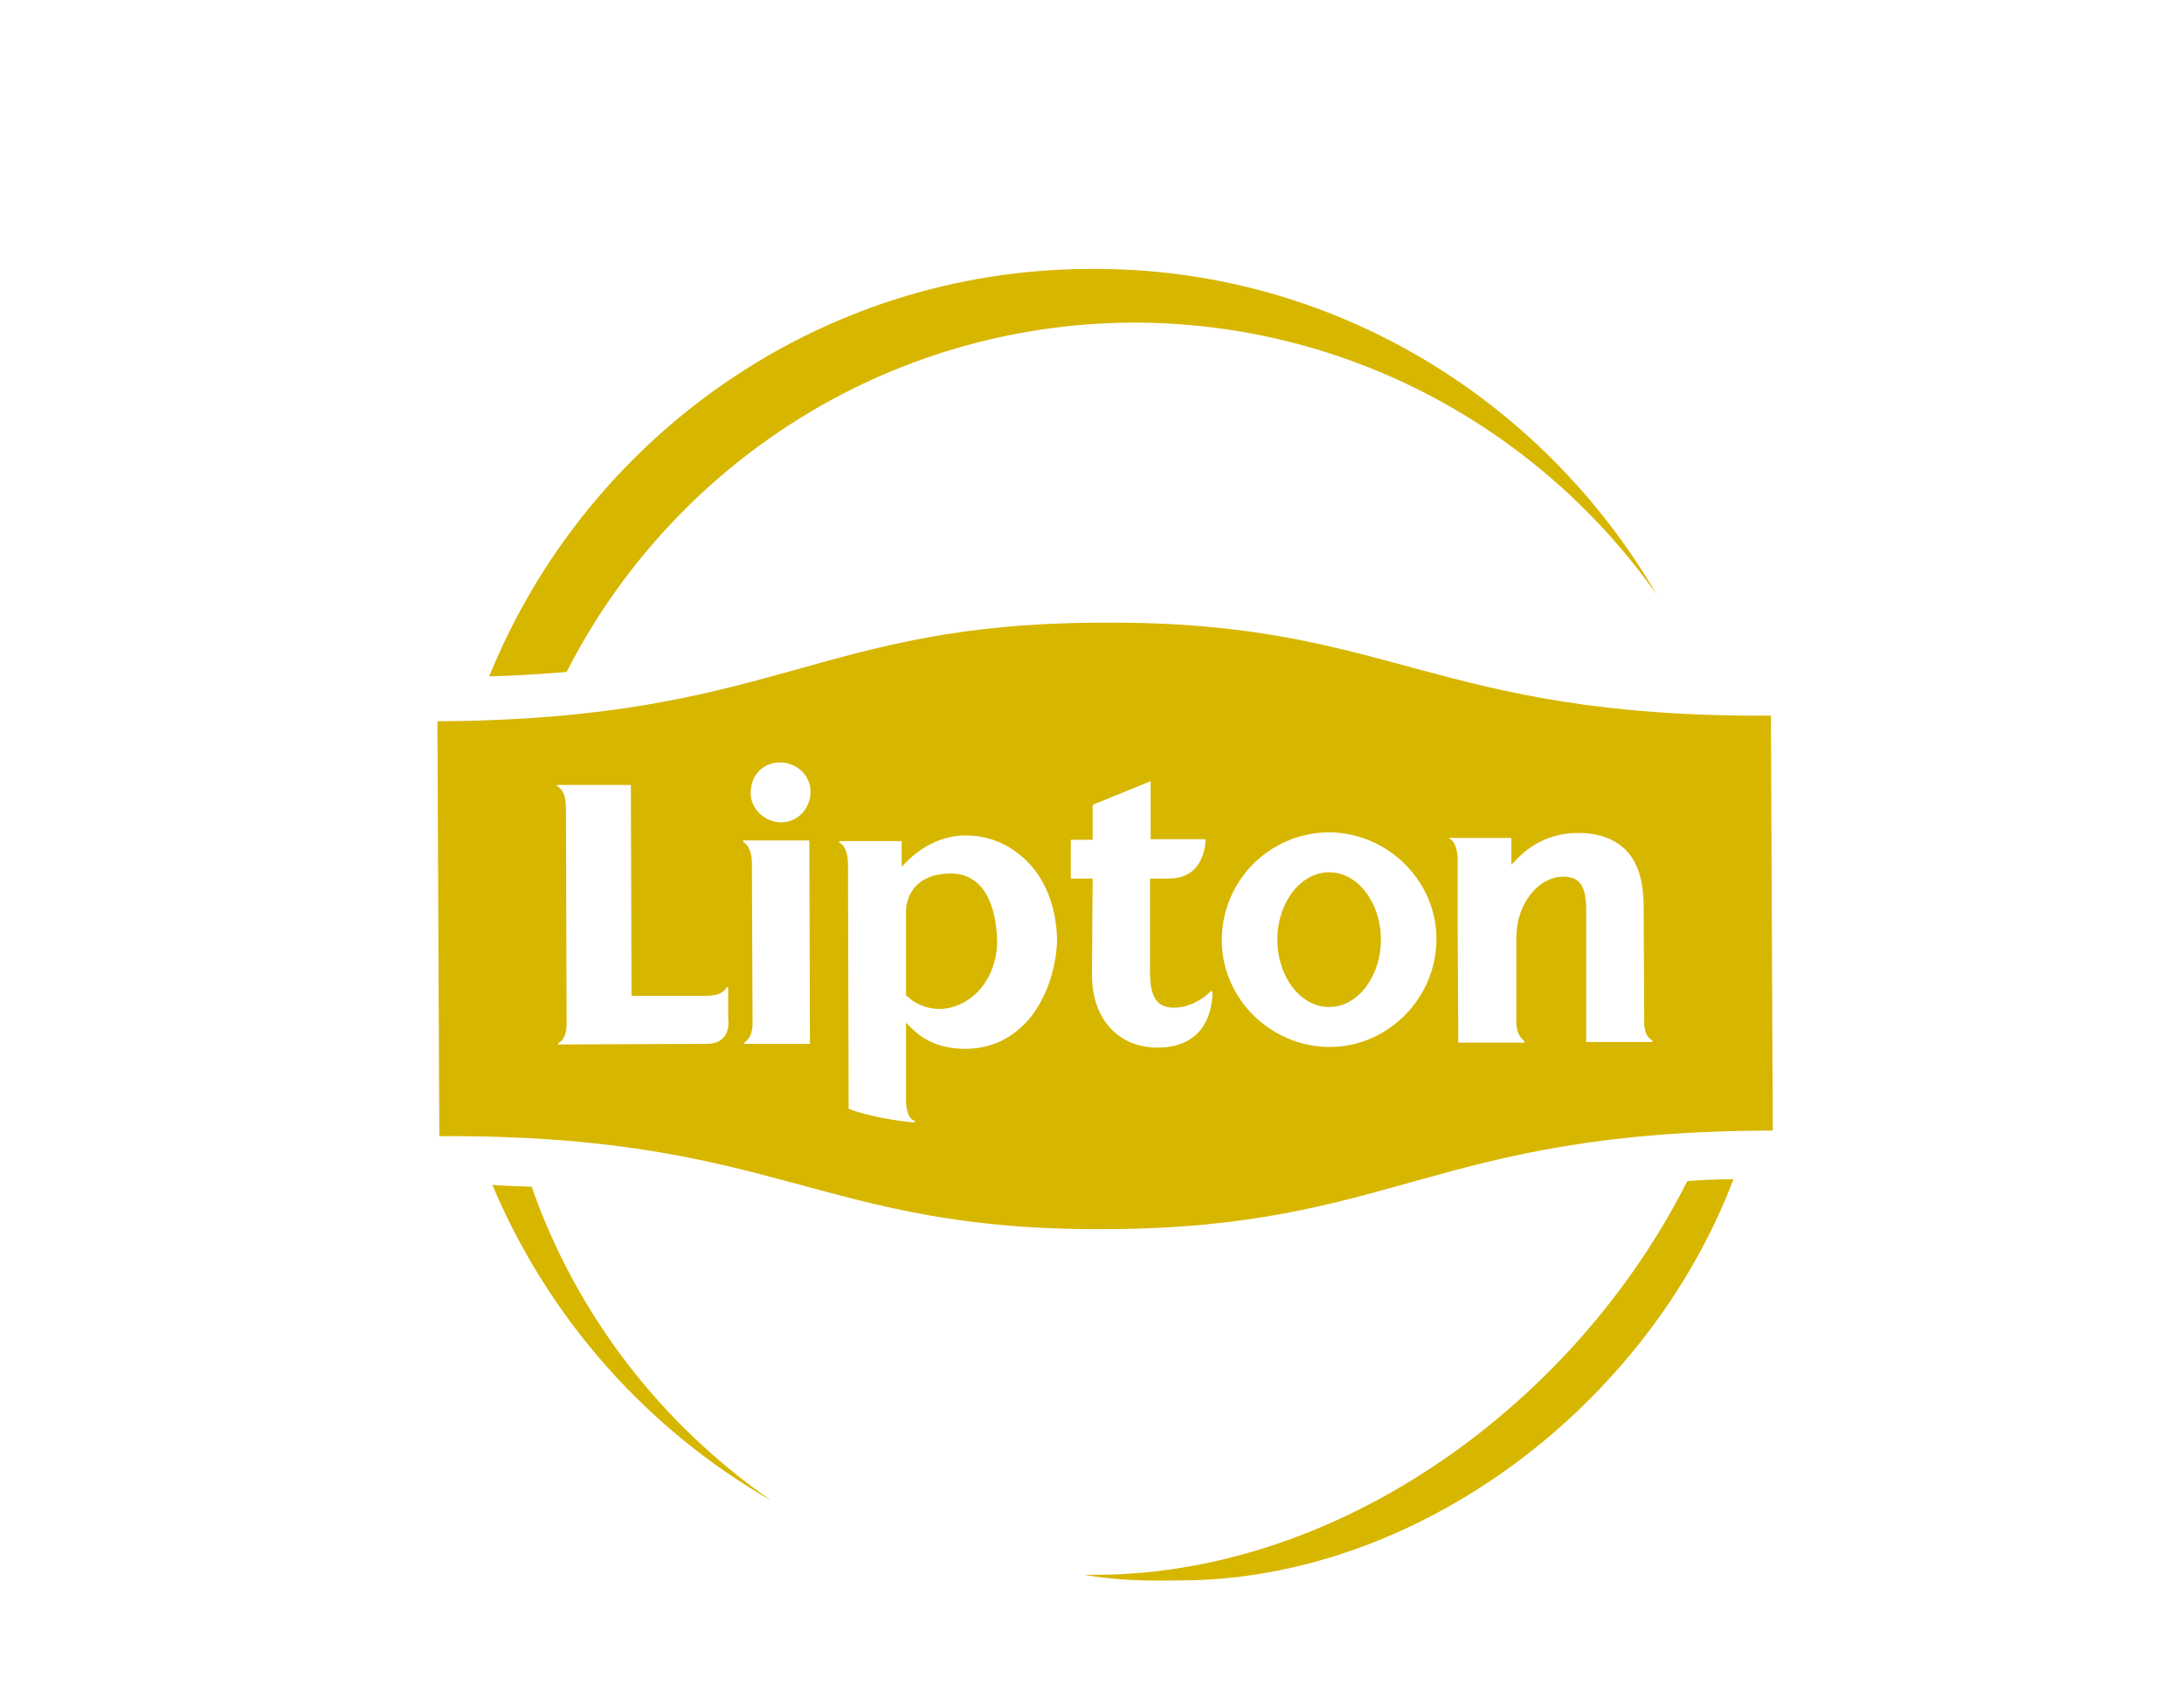<?xml version="1.0" encoding="utf-8"?>
<!-- Generator: Adobe Illustrator 26.2.1, SVG Export Plug-In . SVG Version: 6.00 Build 0)  -->
<svg version="1.0" id="Layer_1" xmlns="http://www.w3.org/2000/svg" xmlns:xlink="http://www.w3.org/1999/xlink" x="0px" y="0px"
	 viewBox="0 0 350 270" style="enable-background:new 0 0 350 270;" xml:space="preserve">
<style type="text/css">
	.st0{fill:#D7B600;}
</style>
<g>
	<path class="st0" d="M181.3,51.7c34.7-0.1,65.5,17.1,84.2,43.6c-18.3-31.4-52.2-52.5-90.8-52.2c-43.5,0.1-80.8,27.1-96.3,65.3
		c4.4-0.1,8.6-0.4,12.4-0.7C107.6,74.7,141.8,52,181.3,51.7z"/>
	<path class="st0" d="M213,161.4c4.6,0,8.3-4.9,8.3-10.8c0-5.9-3.7-10.8-8.3-10.8c-4.6,0-8.3,4.9-8.3,10.8S208.4,161.4,213,161.4z"
		/>
	<path class="st0" d="M152.4,140c-7.2,0-7.2,5.8-7.2,5.8v13.7l0.1,0.1c1.9,1.8,4,2.1,5.2,2.1c2.5,0,4.9-1.2,6.6-3.2
		c1.8-2.1,2.7-4.9,2.7-7.7C159.6,144,157,140,152.4,140z"/>
	<path class="st0" d="M284.1,181.2l-0.3-66.5c-54.7,0.3-60.5-15.2-106.9-14.9c-46.4,0-52.1,15.5-106.8,15.8l0.3,66.5
		c54.7-0.3,60.5,15.2,106.9,14.9C223.8,196.8,229.4,181.3,284.1,181.2z M232.3,134.3h9.9v4.3l0.7-0.7c1.9-2.1,5.2-4.4,10-4.4
		c3.4,0,6,1,7.8,2.9c1.8,1.9,2.7,4.9,2.7,8.8l0.1,19c0.1,1.6,0.7,2.2,1.2,2.5c0.3,0.1,0,0.3,0,0.3h-10.5v-4c0-0.1,0-0.1,0-0.3v-16.7
		c0-4-1-5.5-3.7-5.5c-3.7,0-7.5,4-7.5,9.9v13.7c0.1,1.6,0.7,2.2,1.2,2.7c0.3,0.3,0,0.3,0,0.3h-10.5l-0.1-18.4l0,0v-10.5
		c0-0.1,0-0.1,0-0.3l0,0c0-2.2-0.7-3.2-1.3-3.5C232,134.3,232.3,134.3,232.3,134.3z M212.9,133.4c9.4,0,17.3,7.7,17.3,17.1
		s-7.7,17.3-17.1,17.3c-9.4,0-17.3-7.7-17.3-17.1C195.8,141.2,203.4,133.5,212.9,133.4z M125,122.2c2.7,0,4.9,2.1,4.9,4.7
		c0,2.7-2.1,4.9-4.7,4.9s-4.9-2.1-4.9-4.7C120.3,124.2,122.3,122.2,125,122.2z M113.3,167.3l-23.7,0.1c0,0-0.4,0,0-0.3
		c0.6-0.3,1.3-1.3,1.2-3.5c0-0.1,0-0.3,0-0.4l-0.1-33.6c0-2.4-0.7-3.2-1.3-3.5c-0.3-0.3,0-0.3,0-0.3h2.9l0,0h8.8l0.1,33.8h9.1
		c1,0,2.1,0,2.9,0c2.1,0,2.9-0.7,3.2-1.3c0.3-0.3,0.3,0,0.3,0v1.2l0,0v3.7C117,165.8,115.7,167.3,113.3,167.3z M119.4,167.3
		c0,0-0.4,0,0-0.3c0.6-0.4,1.3-1.3,1.2-3.5l0,0c0-0.1,0-0.3,0-0.4l-0.1-24.6c0-2.2-0.7-3.1-1.3-3.5c-0.3-0.3,0-0.3,0-0.3h1.2h9.3
		l0.1,32.6L119.4,167.3z M165.5,162.6c-1.9,2.5-5.3,5.5-10.8,5.5c-3.7,0-6.6-1.2-8.8-3.5l-0.7-0.7v12.8c0.1,1.9,0.7,2.7,1.3,2.9
		c0.3,0.1,0.1,0.3,0,0.3c-7.1-0.7-10.5-2.2-10.5-2.2l-0.1-38.8c0-0.1,0-0.1,0-0.3c0-2.2-0.7-3.2-1.3-3.5c-0.3-0.3,0-0.3,0-0.3h9.9
		v4.1l0.7-0.7c2.7-2.7,6-4.3,9.6-4.3c4.1,0,7.8,1.8,10.5,4.9c2.7,3.1,4.1,7.5,4.1,12.2C169.2,155.1,167.9,159.3,165.5,162.6z
		 M175.1,140.8h-3.5v-6.2h3.5V129l9.3-3.8v9.3h8.8c0,0,0.1,6.3-5.8,6.3c-1.6,0-2.5,0-3.1,0v14.9c0,3.5,0.7,5.8,3.8,5.8
		c2.7,0,4.9-1.6,5.8-2.5c0.3-0.3,0.4-0.1,0.4,0.1c0,2.1-0.7,8.8-8.8,8.8c-6.3,0-10.5-4.6-10.5-11.6L175.1,140.8z"/>
	<path class="st0" d="M175.9,252.4c-0.7,0-1.5,0-2.2,0c5.3,0.9,9.9,1,15.5,0.9c38-0.1,74.8-28,88.6-64.3c-2.5,0-5,0.1-7.4,0.3
		C252.4,225,214.8,252.2,175.9,252.4z"/>
	<path class="st0" d="M85.2,190.2c-2.1-0.1-4.1-0.1-6.3-0.3c9,21.4,24.8,39.2,44.7,50.6C106,228.3,92.4,210.8,85.2,190.2z"/>
</g>
</svg>
